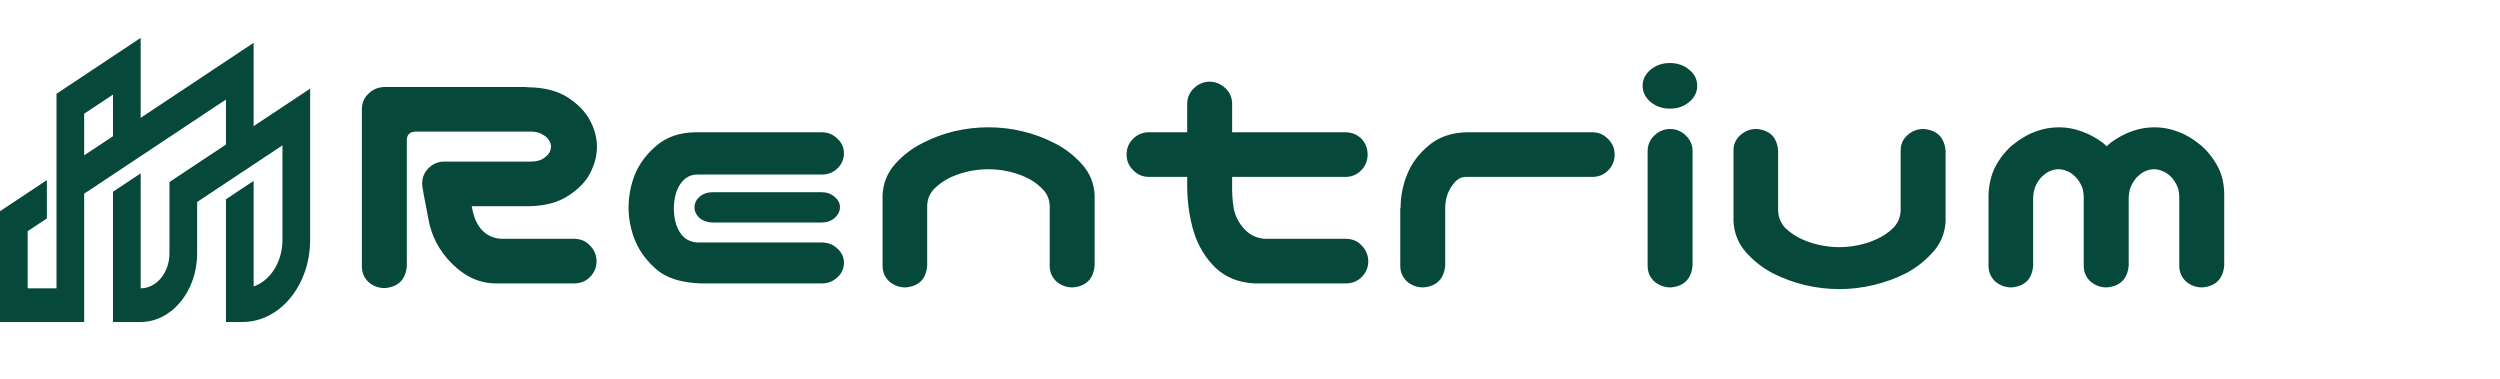 <svg width="132" height="20" viewBox="0 0 132 20" fill="none" xmlns="http://www.w3.org/2000/svg">
<path d="M21.48 14.068C21.41 14.771 21.023 15.152 20.32 15.211C19.992 15.211 19.705 15.105 19.459 14.895C19.225 14.672 19.107 14.396 19.107 14.068V5.736C19.119 5.408 19.242 5.139 19.477 4.928C19.711 4.705 19.992 4.594 20.32 4.594H21.182H23.344H27.686C27.756 4.594 27.826 4.6 27.896 4.611H28.002C28.822 4.635 29.496 4.822 30.023 5.174C30.551 5.525 30.932 5.93 31.166 6.387C31.4 6.832 31.518 7.283 31.518 7.74C31.518 8.209 31.4 8.672 31.166 9.129C30.943 9.574 30.562 9.973 30.023 10.324C29.496 10.676 28.822 10.863 28.002 10.887H24.908C25.002 11.473 25.195 11.906 25.488 12.188C25.77 12.469 26.127 12.609 26.561 12.609H30.357C30.686 12.621 30.955 12.744 31.166 12.979C31.389 13.213 31.5 13.494 31.5 13.822C31.488 14.139 31.371 14.408 31.148 14.631C30.938 14.842 30.674 14.953 30.357 14.965H26.244C25.377 14.977 24.592 14.637 23.889 13.945C23.186 13.254 22.758 12.434 22.605 11.484C22.395 10.43 22.289 9.838 22.289 9.709C22.289 9.381 22.4 9.105 22.623 8.883C22.857 8.648 23.139 8.531 23.467 8.531H28.107C28.33 8.52 28.512 8.473 28.652 8.391C28.805 8.297 28.916 8.197 28.986 8.092C29.057 7.975 29.092 7.857 29.092 7.74C29.092 7.623 29.057 7.512 28.986 7.406C28.916 7.289 28.805 7.189 28.652 7.107C28.512 7.014 28.33 6.961 28.107 6.949H23.344H21.938C21.633 6.961 21.48 7.113 21.48 7.406V14.068ZM37.02 14.965C35.988 14.93 35.209 14.69 34.682 14.244C34.154 13.787 33.773 13.277 33.539 12.715C33.305 12.141 33.188 11.56 33.188 10.975C33.188 10.365 33.299 9.779 33.522 9.217C33.756 8.643 34.137 8.133 34.664 7.688C35.203 7.23 35.883 6.996 36.703 6.984H43.383C43.711 6.984 43.986 7.096 44.209 7.318C44.443 7.529 44.56 7.787 44.56 8.092C44.56 8.408 44.443 8.678 44.209 8.9C43.986 9.111 43.711 9.217 43.383 9.217H36.809C36.551 9.217 36.322 9.305 36.123 9.48C35.935 9.656 35.795 9.885 35.701 10.166C35.619 10.447 35.578 10.723 35.578 10.992C35.578 11.285 35.619 11.572 35.701 11.854C35.795 12.135 35.935 12.363 36.123 12.539C36.322 12.703 36.551 12.791 36.809 12.803H43.383C43.711 12.803 43.986 12.908 44.209 13.119C44.443 13.33 44.56 13.582 44.56 13.875C44.56 14.18 44.443 14.438 44.209 14.648C43.986 14.859 43.711 14.965 43.383 14.965H37.02ZM44.35 10.94C44.35 11.162 44.25 11.355 44.051 11.52C43.875 11.672 43.652 11.748 43.383 11.748H37.635C37.365 11.748 37.137 11.672 36.949 11.52C36.762 11.355 36.668 11.162 36.668 10.94C36.668 10.729 36.762 10.541 36.949 10.377C37.137 10.225 37.365 10.148 37.635 10.148H43.383C43.652 10.148 43.881 10.23 44.068 10.395C44.256 10.547 44.35 10.729 44.35 10.94ZM52.19 6.721C52.799 6.721 53.397 6.791 53.982 6.932C54.58 7.072 55.148 7.283 55.688 7.564C56.227 7.834 56.701 8.197 57.111 8.654C57.533 9.111 57.762 9.656 57.797 10.289V11.027V14.033C57.727 14.736 57.34 15.117 56.637 15.176C56.309 15.176 56.022 15.07 55.775 14.859C55.541 14.637 55.424 14.361 55.424 14.033V13.26V10.834C55.4 10.471 55.26 10.172 55.002 9.938C54.756 9.691 54.475 9.498 54.158 9.357C53.853 9.217 53.531 9.111 53.191 9.041C52.863 8.971 52.529 8.936 52.19 8.936C51.85 8.936 51.51 8.971 51.17 9.041C50.842 9.111 50.52 9.217 50.203 9.357C49.898 9.498 49.617 9.691 49.359 9.938C49.113 10.172 48.978 10.471 48.955 10.834V13.26V14.033C48.897 14.736 48.516 15.117 47.812 15.176C47.484 15.176 47.197 15.07 46.951 14.859C46.717 14.637 46.6 14.361 46.6 14.033V11.027V10.289C46.635 9.656 46.857 9.111 47.268 8.654C47.678 8.197 48.152 7.834 48.691 7.564C49.23 7.283 49.793 7.072 50.379 6.932C50.977 6.791 51.58 6.721 52.19 6.721ZM63.844 4.312C64.172 4.312 64.453 4.424 64.688 4.646C64.922 4.857 65.045 5.127 65.057 5.455V6.984H71.033C71.361 6.984 71.643 7.096 71.877 7.318C72.1 7.553 72.211 7.834 72.211 8.162C72.211 8.49 72.094 8.771 71.859 9.006C71.637 9.229 71.361 9.34 71.033 9.34H65.057V9.691C65.045 10.172 65.074 10.617 65.144 11.027C65.227 11.426 65.414 11.783 65.707 12.1C66 12.416 66.369 12.586 66.814 12.609H71.103C71.432 12.621 71.701 12.744 71.912 12.979C72.135 13.213 72.246 13.494 72.246 13.822C72.234 14.139 72.117 14.408 71.894 14.631C71.684 14.842 71.42 14.953 71.103 14.965H66.217C65.397 14.918 64.717 14.643 64.178 14.139C63.65 13.623 63.27 12.996 63.035 12.258C62.812 11.52 62.695 10.734 62.684 9.902V9.34H60.662C60.334 9.34 60.059 9.223 59.836 8.988C59.602 8.766 59.484 8.49 59.484 8.162C59.484 7.834 59.596 7.559 59.818 7.336C60.053 7.102 60.334 6.984 60.662 6.984H62.684V5.455C62.695 5.139 62.812 4.875 63.035 4.664C63.258 4.441 63.527 4.324 63.844 4.312ZM74.303 9.199C74.525 8.637 74.9 8.133 75.428 7.688C75.967 7.23 76.647 6.996 77.467 6.984H84.076C84.404 6.984 84.68 7.102 84.902 7.336C85.137 7.559 85.254 7.834 85.254 8.162C85.254 8.49 85.137 8.771 84.902 9.006C84.68 9.229 84.404 9.34 84.076 9.34H77.397C77.174 9.34 76.981 9.434 76.816 9.621C76.652 9.797 76.523 10.008 76.43 10.254C76.348 10.5 76.307 10.734 76.307 10.957V14.033C76.236 14.736 75.85 15.117 75.147 15.176C74.818 15.176 74.531 15.07 74.285 14.859C74.051 14.637 73.934 14.361 73.934 14.033V10.975H73.951C73.951 10.365 74.068 9.773 74.303 9.199ZM88.207 6.809C88.523 6.82 88.793 6.938 89.016 7.16C89.238 7.371 89.356 7.635 89.367 7.951V14.033C89.297 14.736 88.91 15.117 88.207 15.176C87.879 15.176 87.592 15.07 87.346 14.859C87.111 14.637 86.994 14.361 86.994 14.033V7.951C87.006 7.623 87.129 7.354 87.363 7.143C87.598 6.92 87.879 6.809 88.207 6.809ZM86.731 4.523C86.731 4.195 86.871 3.914 87.152 3.68C87.434 3.445 87.773 3.328 88.172 3.328C88.57 3.328 88.91 3.445 89.191 3.68C89.473 3.914 89.613 4.195 89.613 4.523C89.613 4.863 89.473 5.15 89.191 5.385C88.91 5.619 88.57 5.736 88.172 5.736C87.773 5.736 87.434 5.619 87.152 5.385C86.871 5.15 86.731 4.863 86.731 4.523ZM97.119 15.264C96.51 15.264 95.906 15.193 95.309 15.053C94.723 14.912 94.16 14.707 93.621 14.438C93.082 14.156 92.607 13.787 92.197 13.33C91.787 12.873 91.564 12.328 91.529 11.695V10.957V7.951C91.529 7.623 91.647 7.354 91.881 7.143C92.127 6.92 92.414 6.809 92.742 6.809C93.445 6.867 93.826 7.248 93.885 7.951V8.725V11.15C93.908 11.514 94.043 11.818 94.289 12.065C94.547 12.299 94.828 12.486 95.133 12.627C95.449 12.768 95.772 12.873 96.1 12.943C96.439 13.014 96.779 13.049 97.119 13.049C97.459 13.049 97.793 13.014 98.121 12.943C98.461 12.873 98.783 12.768 99.088 12.627C99.404 12.486 99.686 12.299 99.932 12.065C100.189 11.818 100.33 11.514 100.354 11.15V8.725V7.951C100.354 7.623 100.471 7.354 100.705 7.143C100.951 6.92 101.238 6.809 101.566 6.809C102.27 6.867 102.656 7.248 102.727 7.951V10.957V11.695C102.691 12.328 102.463 12.873 102.041 13.33C101.631 13.787 101.156 14.156 100.617 14.438C100.078 14.707 99.51 14.912 98.912 15.053C98.326 15.193 97.728 15.264 97.119 15.264ZM108.703 6.721C109.113 6.721 109.512 6.791 109.898 6.932C110.297 7.072 110.678 7.277 111.041 7.547C111.1 7.605 111.164 7.664 111.234 7.723C111.293 7.664 111.357 7.605 111.428 7.547C111.791 7.277 112.166 7.072 112.553 6.932C112.951 6.791 113.35 6.721 113.748 6.721C114.158 6.721 114.557 6.791 114.943 6.932C115.342 7.072 115.717 7.283 116.068 7.564C116.432 7.834 116.748 8.197 117.018 8.654C117.299 9.111 117.439 9.656 117.439 10.289V14.033C117.369 14.736 116.982 15.117 116.279 15.176C115.951 15.176 115.664 15.07 115.418 14.859C115.184 14.637 115.066 14.361 115.066 14.033V10.43C115.066 10.148 115.014 9.914 114.908 9.727C114.803 9.527 114.686 9.375 114.557 9.27C114.428 9.152 114.293 9.07 114.152 9.023C114.012 8.965 113.871 8.936 113.73 8.936C113.59 8.936 113.449 8.965 113.309 9.023C113.18 9.07 113.051 9.152 112.922 9.27C112.793 9.375 112.676 9.527 112.57 9.727C112.465 9.914 112.406 10.148 112.395 10.43V14.033C112.324 14.736 111.938 15.117 111.234 15.176C110.906 15.176 110.619 15.07 110.373 14.859C110.139 14.637 110.021 14.361 110.021 14.033V10.43C110.021 10.148 109.969 9.914 109.863 9.727C109.758 9.527 109.641 9.375 109.512 9.27C109.383 9.152 109.248 9.07 109.107 9.023C108.967 8.965 108.826 8.936 108.686 8.936C108.545 8.936 108.404 8.965 108.264 9.023C108.135 9.07 108.006 9.152 107.877 9.27C107.748 9.375 107.631 9.527 107.525 9.727C107.42 9.914 107.361 10.148 107.35 10.43V14.033C107.291 14.736 106.91 15.117 106.207 15.176C105.879 15.176 105.592 15.07 105.346 14.859C105.111 14.637 104.994 14.361 104.994 14.033V10.289C105.018 9.656 105.164 9.111 105.434 8.654C105.703 8.197 106.02 7.834 106.383 7.564C106.746 7.283 107.121 7.072 107.508 6.932C107.906 6.791 108.305 6.721 108.703 6.721Z" fill="#064839"/>
<path d="M13.392 6.66V2.26L7.427 6.222V2L2.983 4.951V9.172V11.196V15.224H1.461V12.207L2.475 11.533V9.509L0 11.153V17H4.444V10.226L5.966 9.216L7.427 8.245L11.931 5.254V7.631L8.948 9.611V13.372C8.948 14.392 8.266 15.223 7.427 15.224V9.153L5.966 10.123V17H7.425C9.071 17 10.409 15.373 10.409 13.372V10.665L11.931 9.654L13.392 8.684L14.914 7.674V12.671C14.914 13.835 14.27 14.82 13.392 15.126V9.55L11.931 10.52V17H12.814C14.778 17 16.375 15.058 16.375 12.671V4.68L13.392 6.66ZM5.966 7.192L4.444 8.202V6.004L5.966 4.994V7.192Z" fill="#064839"/>
</svg>
